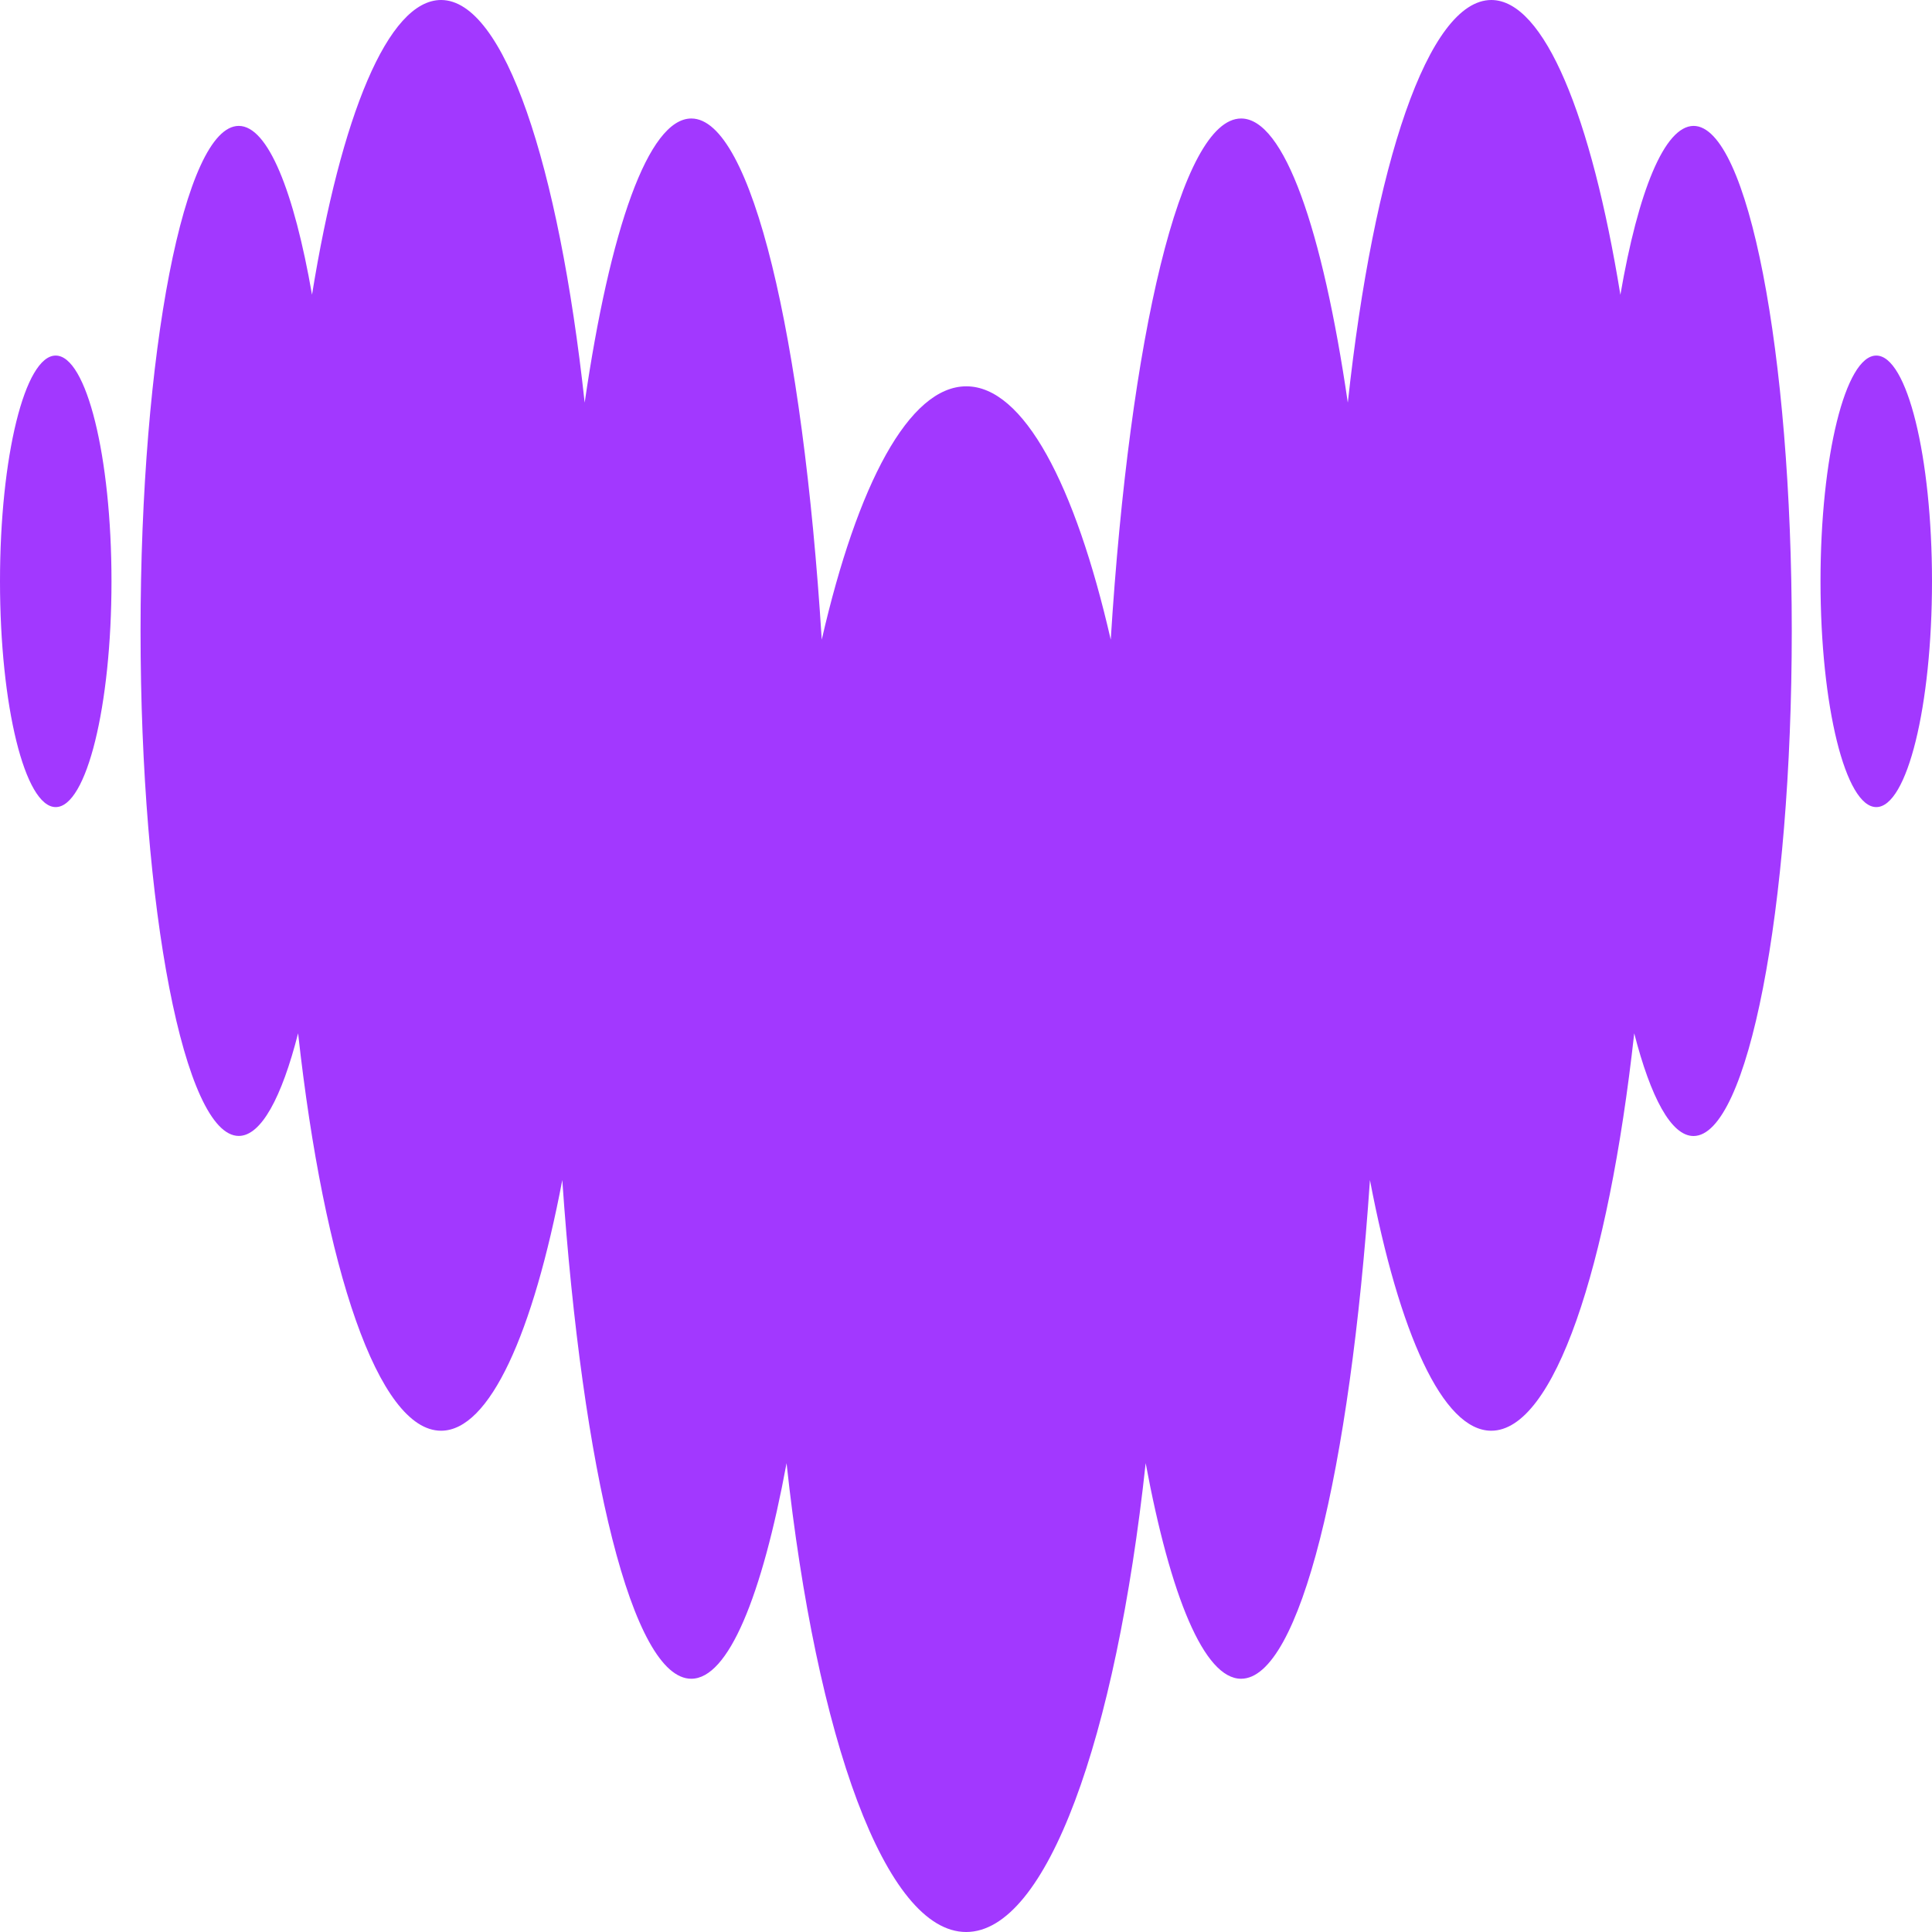 <svg width="24" height="24" viewBox="0 0 24 24" fill="none" xmlns="http://www.w3.org/2000/svg">
<path fill-rule="evenodd" clip-rule="evenodd" d="M20.129 3.662C20.351 2.375 20.677 1.566 21.038 1.564H21.039C21.712 1.567 22.258 4.373 22.258 7.838C22.258 11.303 21.711 14.112 21.037 14.112C20.761 14.112 20.506 13.635 20.301 12.836C19.977 15.761 19.303 17.773 18.525 17.773C17.922 17.773 17.381 16.564 17.018 14.659C16.77 18.283 16.146 20.854 15.417 20.854C14.959 20.854 14.541 19.835 14.232 18.176C13.861 21.601 13.003 24 12.002 24C11.001 24 10.141 21.602 9.771 18.176C9.464 19.835 9.047 20.854 8.587 20.854C7.857 20.854 7.235 18.284 6.985 14.659C6.622 16.564 6.083 17.773 5.479 17.773C4.701 17.773 4.027 15.762 3.703 12.836C3.499 13.637 3.243 14.111 2.966 14.111C2.293 14.111 1.746 11.303 1.746 7.838C1.746 4.373 2.292 1.564 2.966 1.564C3.328 1.564 3.652 2.375 3.876 3.661C4.235 1.443 4.819 0 5.479 0C6.263 0 6.941 2.04 7.263 5.002C7.577 2.846 8.054 1.472 8.588 1.472C9.336 1.472 9.972 4.175 10.208 7.946C10.652 6.012 11.293 4.799 12.004 4.799C12.714 4.799 13.355 6.013 13.798 7.946C14.035 4.175 14.67 1.472 15.418 1.472C15.952 1.472 16.428 2.846 16.743 5.002C17.064 2.04 17.743 0 18.526 0C19.183 0.001 19.769 1.443 20.129 3.662ZM0 7.221C0 5.672 0.309 4.417 0.692 4.417C1.074 4.417 1.385 5.672 1.385 7.221C1.385 8.77 1.075 10.026 0.692 10.026C0.31 10.026 0 8.77 0 7.221ZM22.615 7.221C22.615 5.672 22.925 4.417 23.308 4.417C23.69 4.417 24 5.672 24 7.221C24 8.77 23.691 10.026 23.308 10.026C22.925 10.026 22.615 8.77 22.615 7.221Z" fill="#A238FF"/>
</svg>
